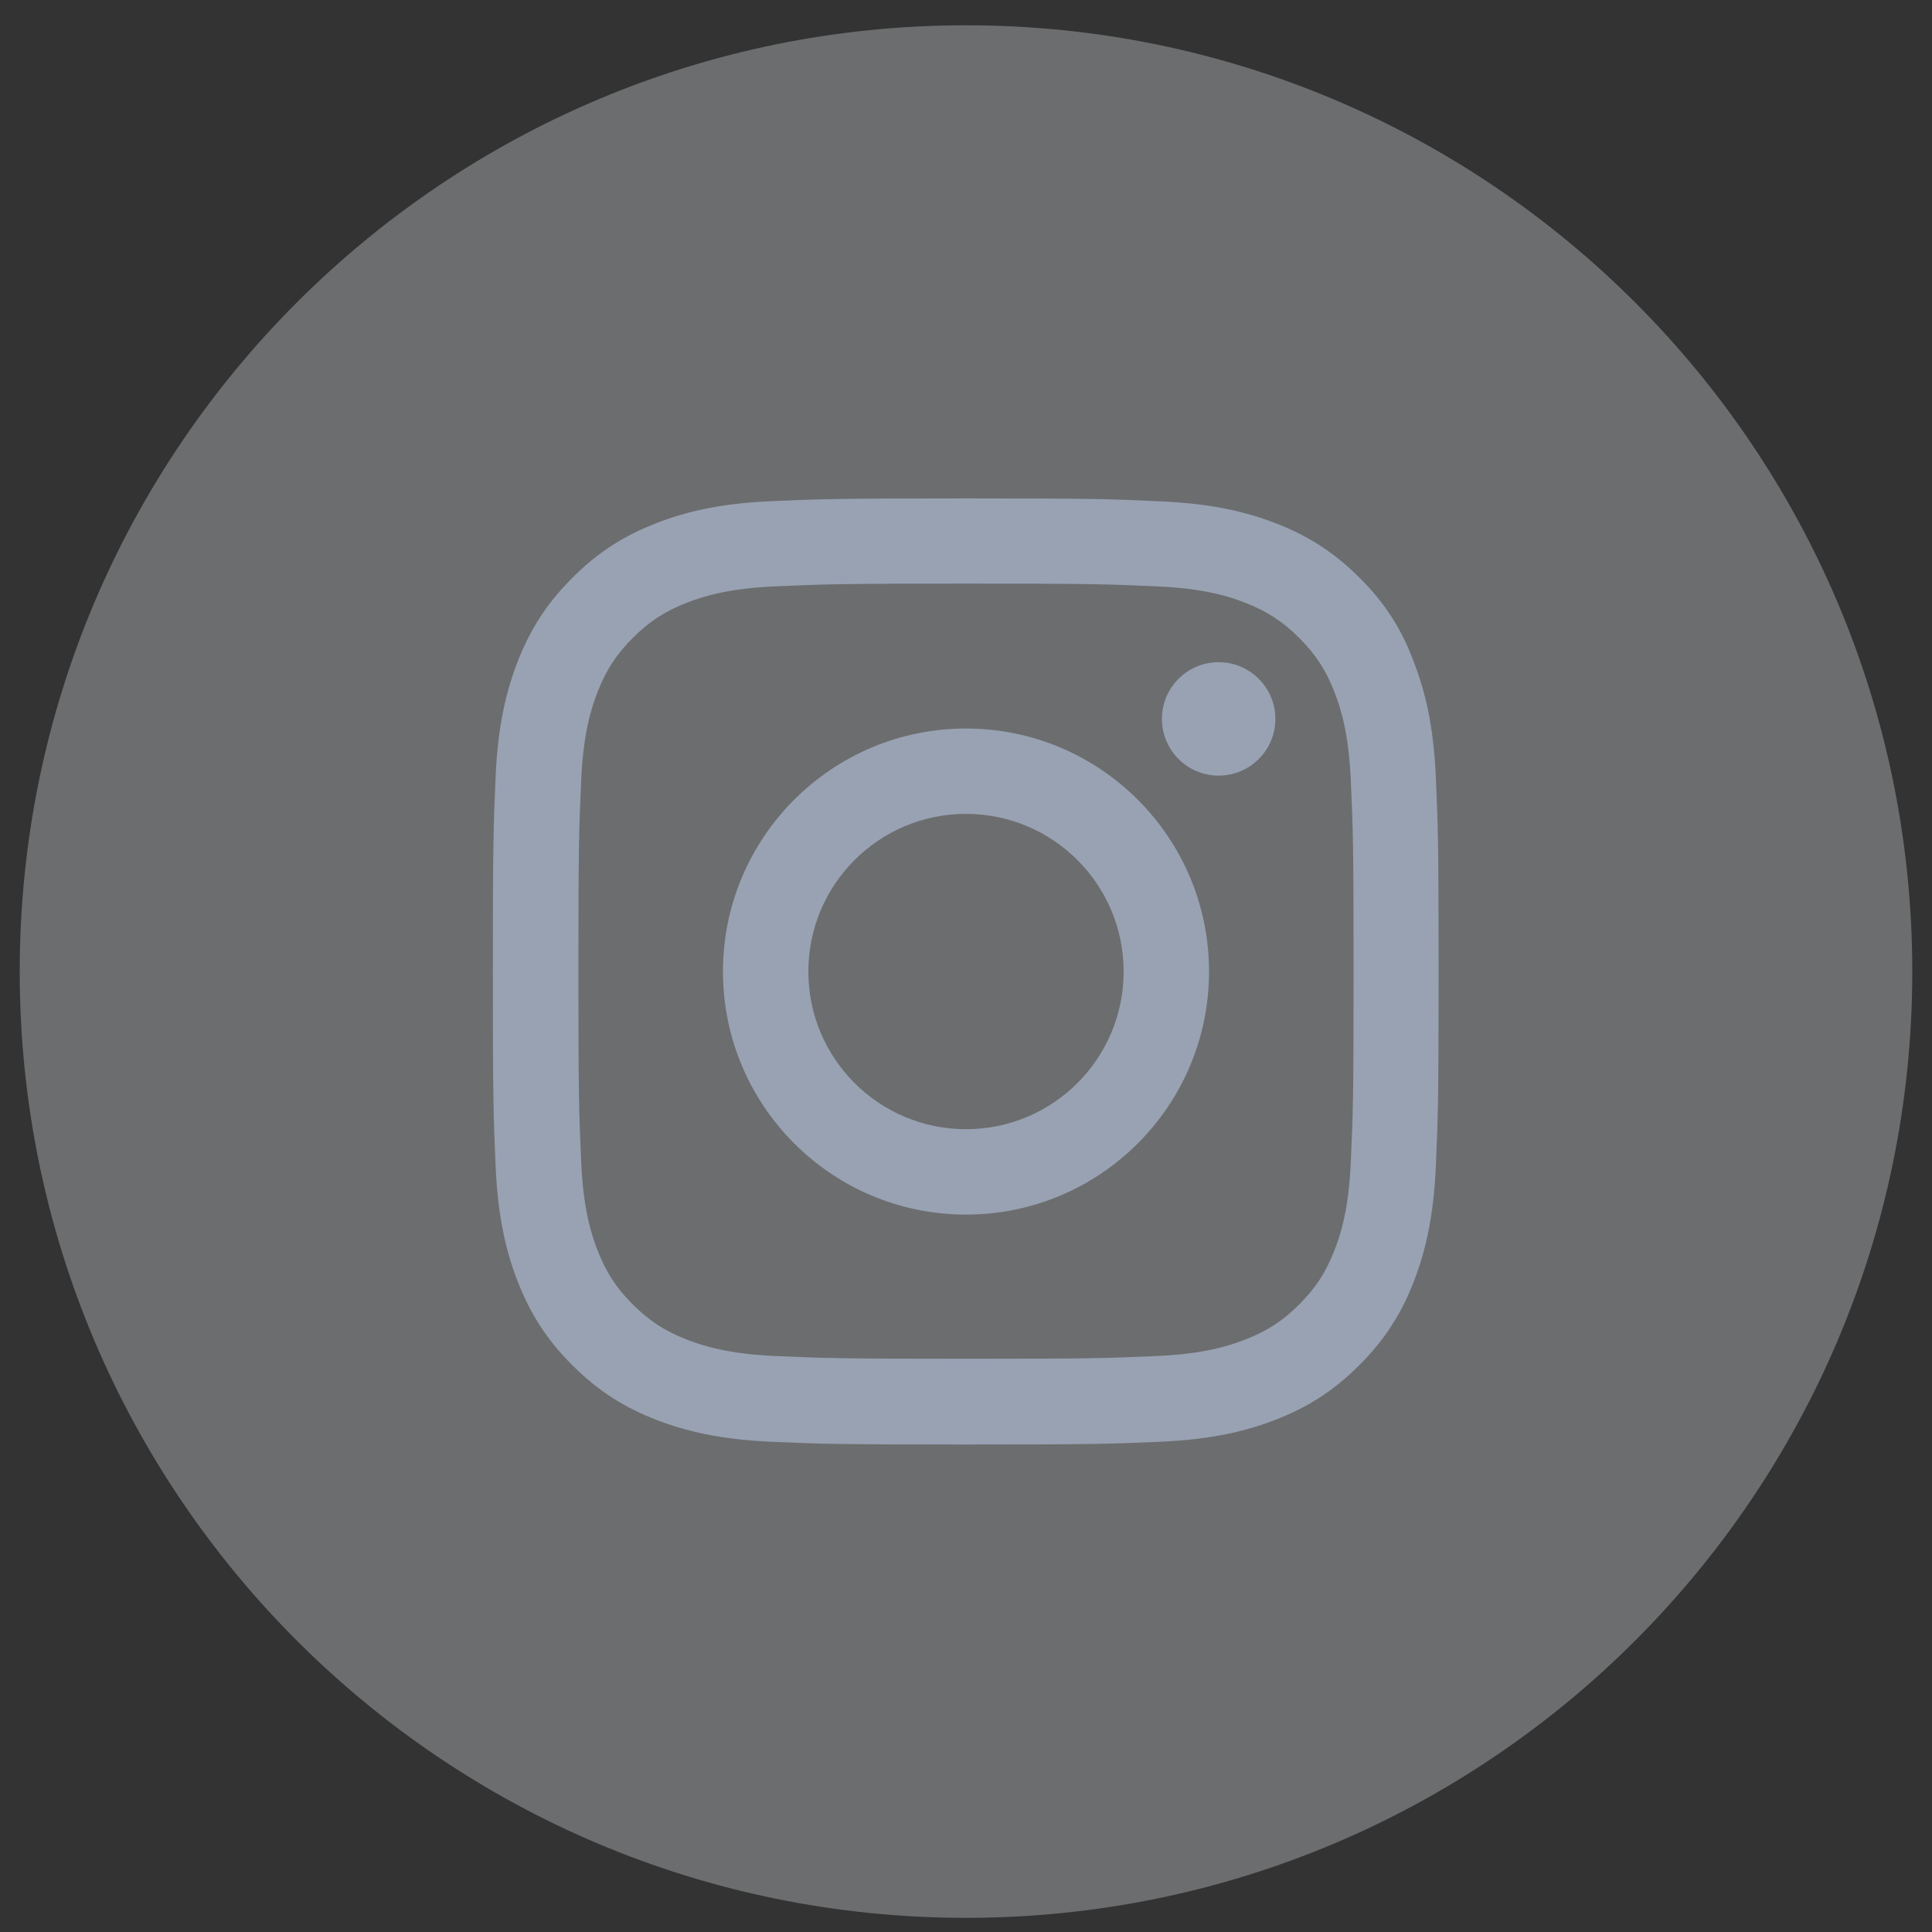 <svg width="49" height="49" viewBox="0 0 49 49" fill="none" xmlns="http://www.w3.org/2000/svg">
<rect x="0" y="0" width="49" height="49" fill="#333333" stroke="none"/>
<g clip-path="url(#clip0_651_447)">
<path d="M48.5 24.641C48.5 11.386 37.755 0.641 24.5 0.641C11.245 0.641 0.5 11.386 0.5 24.641C0.5 37.895 11.245 48.641 24.5 48.641C37.755 48.641 48.5 37.895 48.5 24.641Z" fill="#F2F4F7" fill-opacity="0.3"/>
<path d="M24.5 14.802C27.706 14.802 28.086 14.816 29.347 14.872C30.519 14.923 31.152 15.12 31.573 15.284C32.131 15.5 32.534 15.762 32.952 16.18C33.373 16.602 33.631 17 33.847 17.558C34.011 17.98 34.208 18.617 34.259 19.784C34.316 21.05 34.33 21.43 34.33 24.631C34.33 27.837 34.316 28.217 34.259 29.478C34.208 30.65 34.011 31.283 33.847 31.705C33.631 32.263 33.369 32.666 32.952 33.083C32.53 33.505 32.131 33.763 31.573 33.978C31.152 34.142 30.514 34.339 29.347 34.391C28.081 34.447 27.702 34.461 24.5 34.461C21.294 34.461 20.914 34.447 19.653 34.391C18.481 34.339 17.848 34.142 17.427 33.978C16.869 33.763 16.466 33.5 16.048 33.083C15.627 32.661 15.369 32.263 15.153 31.705C14.989 31.283 14.792 30.645 14.741 29.478C14.684 28.212 14.67 27.833 14.67 24.631C14.67 21.425 14.684 21.045 14.741 19.784C14.792 18.613 14.989 17.98 15.153 17.558C15.369 17 15.631 16.597 16.048 16.18C16.47 15.758 16.869 15.5 17.427 15.284C17.848 15.12 18.486 14.923 19.653 14.872C20.914 14.816 21.294 14.802 24.5 14.802ZM24.5 12.641C21.242 12.641 20.834 12.655 19.555 12.711C18.28 12.767 17.403 12.973 16.644 13.269C15.852 13.578 15.181 13.986 14.516 14.656C13.845 15.322 13.438 15.992 13.128 16.78C12.833 17.544 12.627 18.416 12.57 19.691C12.514 20.975 12.5 21.383 12.5 24.641C12.5 27.898 12.514 28.306 12.57 29.586C12.627 30.861 12.833 31.738 13.128 32.497C13.438 33.289 13.845 33.959 14.516 34.625C15.181 35.291 15.852 35.703 16.639 36.008C17.403 36.303 18.275 36.509 19.55 36.566C20.83 36.622 21.238 36.636 24.495 36.636C27.753 36.636 28.161 36.622 29.441 36.566C30.716 36.509 31.592 36.303 32.352 36.008C33.139 35.703 33.809 35.291 34.475 34.625C35.141 33.959 35.553 33.289 35.858 32.502C36.153 31.738 36.359 30.866 36.416 29.591C36.472 28.311 36.486 27.903 36.486 24.645C36.486 21.387 36.472 20.98 36.416 19.7C36.359 18.425 36.153 17.548 35.858 16.789C35.562 15.992 35.155 15.322 34.484 14.656C33.819 13.991 33.148 13.578 32.361 13.273C31.597 12.978 30.725 12.772 29.45 12.716C28.166 12.655 27.758 12.641 24.5 12.641Z" fill="#98A2B3"/>
<path d="M24.5 18.477C21.097 18.477 18.336 21.238 18.336 24.641C18.336 28.044 21.097 30.805 24.5 30.805C27.903 30.805 30.664 28.044 30.664 24.641C30.664 21.238 27.903 18.477 24.5 18.477ZM24.5 28.639C22.292 28.639 20.502 26.849 20.502 24.641C20.502 22.433 22.292 20.642 24.5 20.642C26.708 20.642 28.498 22.433 28.498 24.641C28.498 26.849 26.708 28.639 24.5 28.639Z" fill="#98A2B3"/>
<path d="M32.347 18.233C32.347 19.03 31.7 19.672 30.908 19.672C30.111 19.672 29.469 19.025 29.469 18.233C29.469 17.436 30.116 16.794 30.908 16.794C31.7 16.794 32.347 17.441 32.347 18.233Z" fill="#98A2B3"/>
</g>
<defs>
<clipPath id="clip0_651_447">
<rect width="48" height="48" fill="white" transform="translate(0.5 0.641)"/>
</clipPath>
</defs>
</svg>
